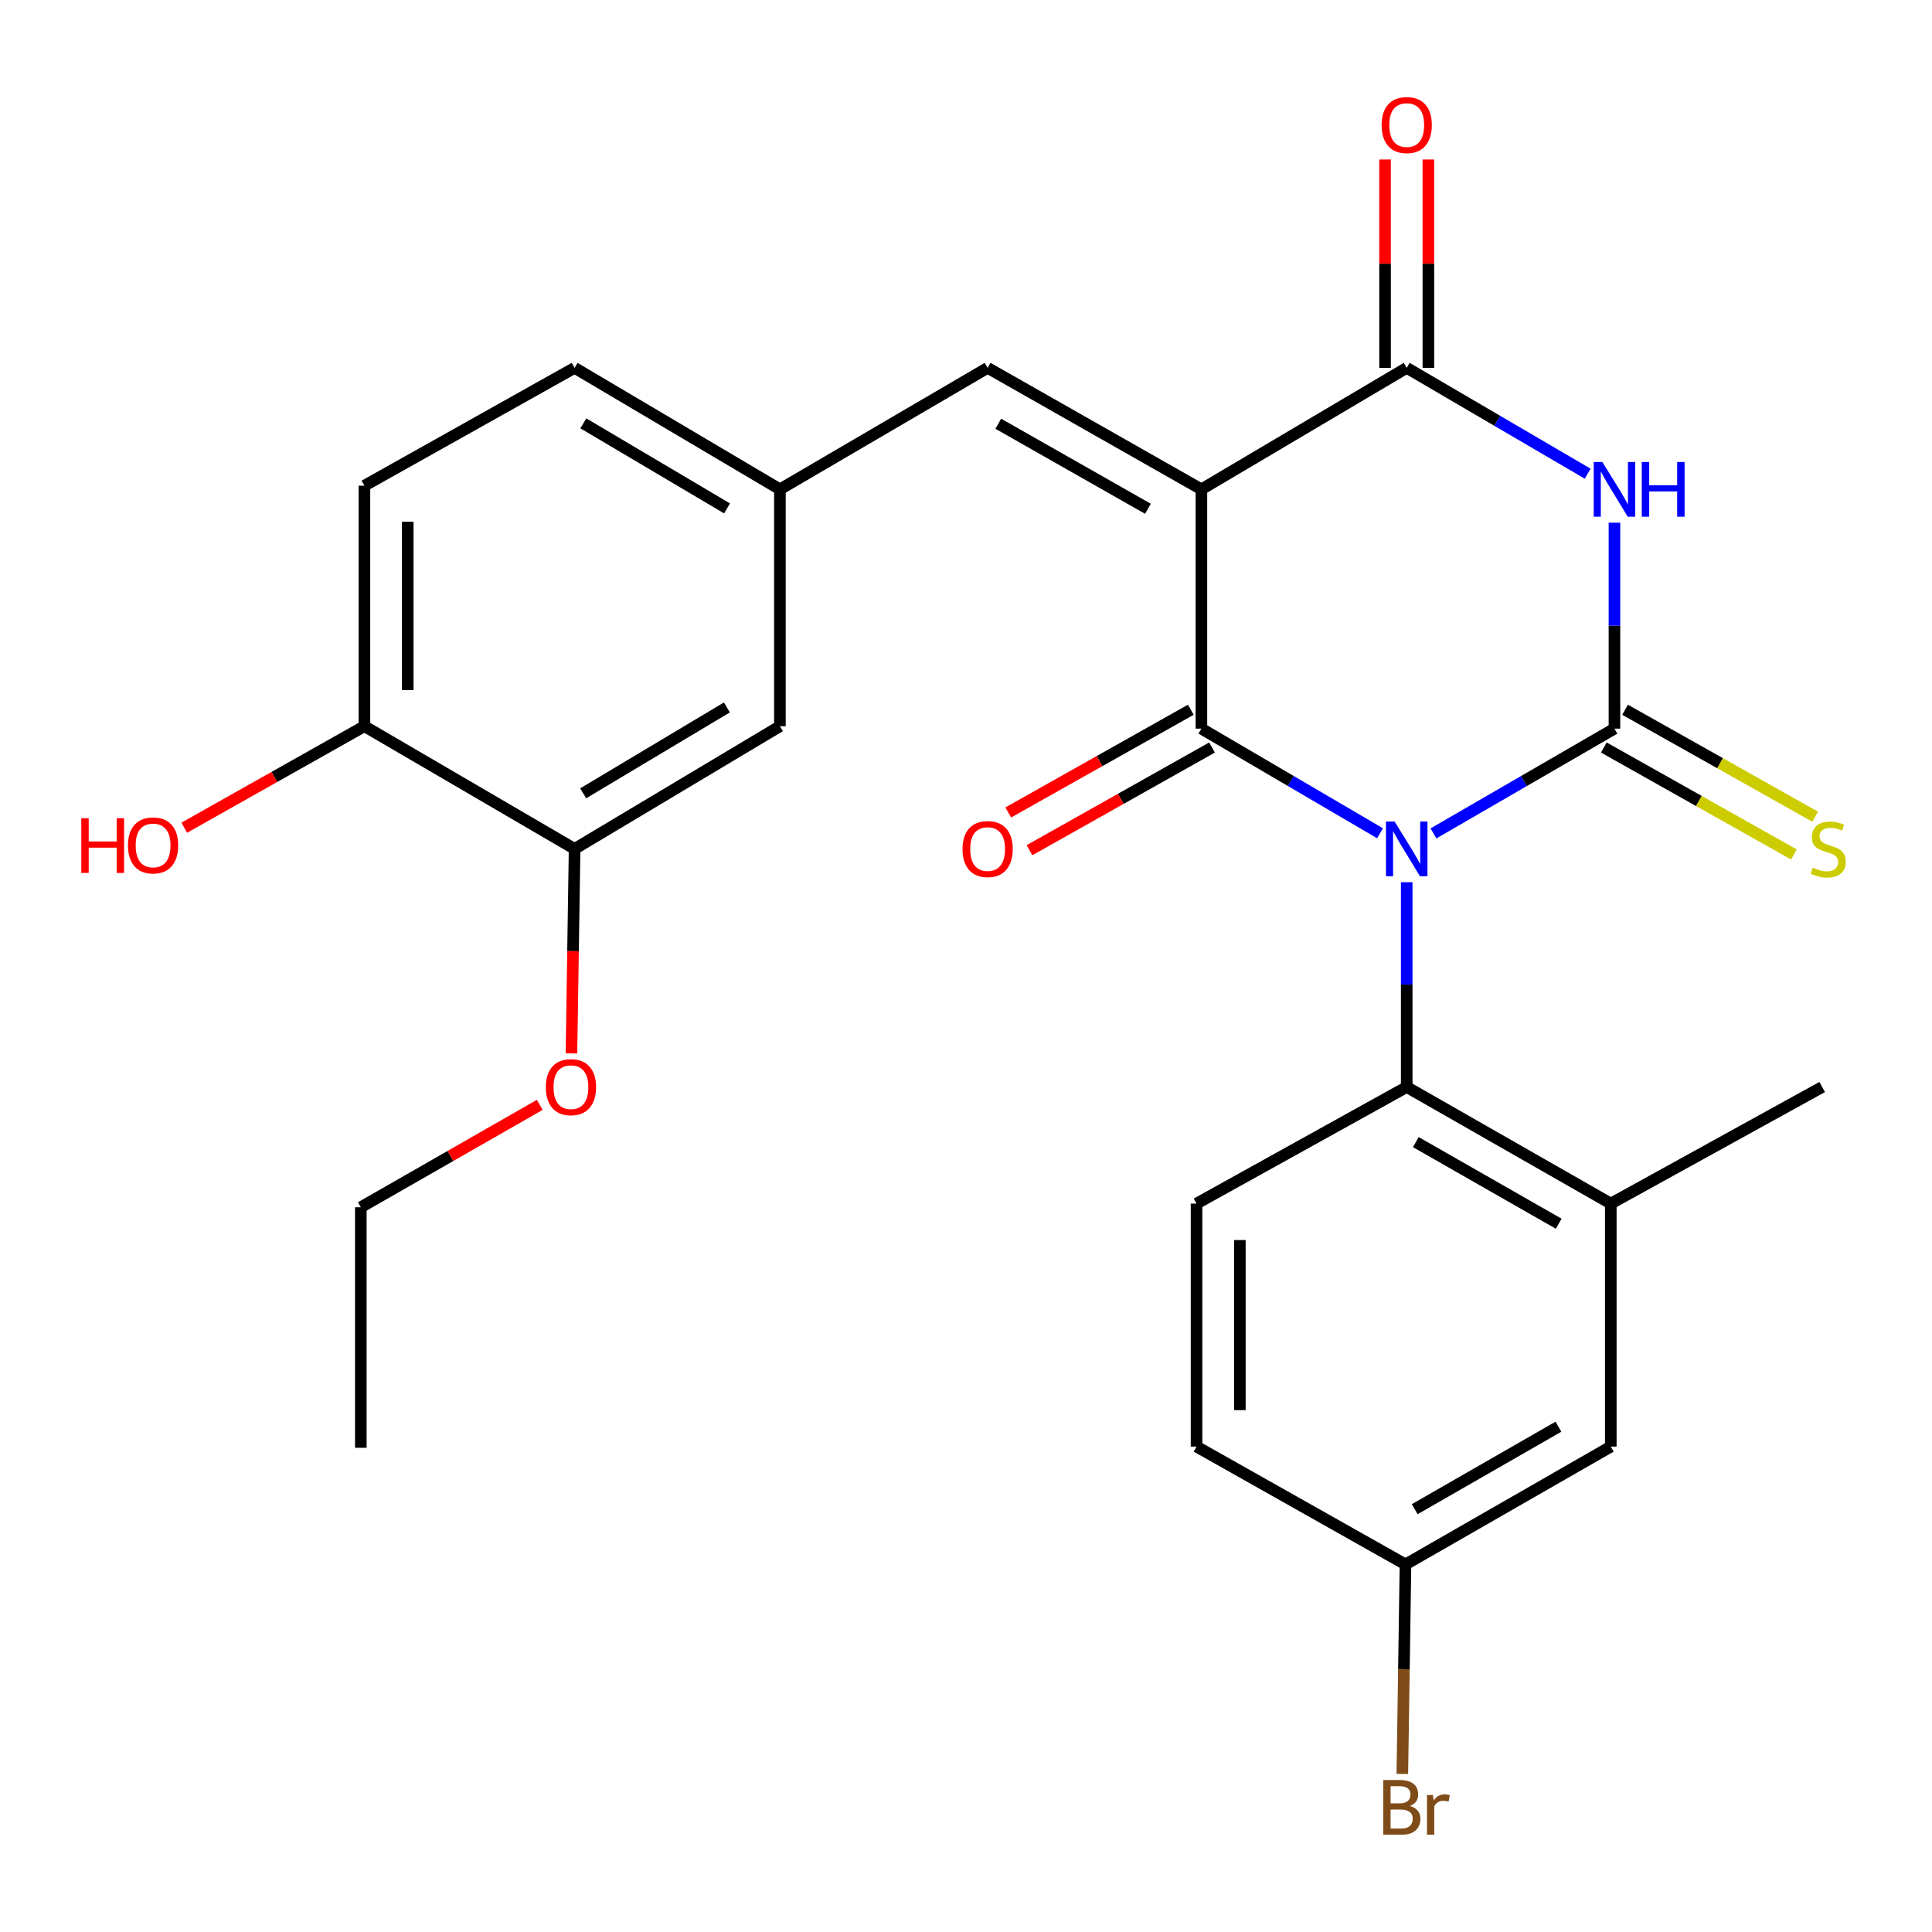 <?xml version='1.0' encoding='iso-8859-1'?>
<svg version='1.1' baseProfile='full'
              xmlns='http://www.w3.org/2000/svg'
                      xmlns:rdkit='http://www.rdkit.org/xml'
                      xmlns:xlink='http://www.w3.org/1999/xlink'
                  xml:space='preserve'
width='1000px' height='1000px' viewBox='0 0 1000 1000'>
<!-- END OF HEADER -->
<rect style='opacity:1.0;fill:#FFFFFF;stroke:none' width='1000' height='1000' x='0' y='0'> </rect>
<path class='bond-0' d='M 741.96,431.375 L 788.799,404.257' style='fill:none;fill-rule:evenodd;stroke:#0000FF;stroke-width:6px;stroke-linecap:butt;stroke-linejoin:miter;stroke-opacity:1' />
<path class='bond-0' d='M 788.799,404.257 L 835.639,377.14' style='fill:none;fill-rule:evenodd;stroke:#000000;stroke-width:6px;stroke-linecap:butt;stroke-linejoin:miter;stroke-opacity:1' />
<path class='bond-1' d='M 714.294,431.296 L 668.07,404.218' style='fill:none;fill-rule:evenodd;stroke:#0000FF;stroke-width:6px;stroke-linecap:butt;stroke-linejoin:miter;stroke-opacity:1' />
<path class='bond-1' d='M 668.07,404.218 L 621.845,377.14' style='fill:none;fill-rule:evenodd;stroke:#000000;stroke-width:6px;stroke-linecap:butt;stroke-linejoin:miter;stroke-opacity:1' />
<path class='bond-5' d='M 728.113,456.632 L 728.113,509.634' style='fill:none;fill-rule:evenodd;stroke:#0000FF;stroke-width:6px;stroke-linecap:butt;stroke-linejoin:miter;stroke-opacity:1' />
<path class='bond-5' d='M 728.113,509.634 L 728.113,562.635' style='fill:none;fill-rule:evenodd;stroke:#000000;stroke-width:6px;stroke-linecap:butt;stroke-linejoin:miter;stroke-opacity:1' />
<path class='bond-3' d='M 835.639,377.14 L 835.639,323.84' style='fill:none;fill-rule:evenodd;stroke:#000000;stroke-width:6px;stroke-linecap:butt;stroke-linejoin:miter;stroke-opacity:1' />
<path class='bond-3' d='M 835.639,323.84 L 835.639,270.541' style='fill:none;fill-rule:evenodd;stroke:#0000FF;stroke-width:6px;stroke-linecap:butt;stroke-linejoin:miter;stroke-opacity:1' />
<path class='bond-8' d='M 830.143,386.909 L 879.342,414.588' style='fill:none;fill-rule:evenodd;stroke:#000000;stroke-width:6px;stroke-linecap:butt;stroke-linejoin:miter;stroke-opacity:1' />
<path class='bond-8' d='M 879.342,414.588 L 928.541,442.267' style='fill:none;fill-rule:evenodd;stroke:#CCCC00;stroke-width:6px;stroke-linecap:butt;stroke-linejoin:miter;stroke-opacity:1' />
<path class='bond-8' d='M 841.136,367.37 L 890.335,395.049' style='fill:none;fill-rule:evenodd;stroke:#000000;stroke-width:6px;stroke-linecap:butt;stroke-linejoin:miter;stroke-opacity:1' />
<path class='bond-8' d='M 890.335,395.049 L 939.534,422.727' style='fill:none;fill-rule:evenodd;stroke:#CCCC00;stroke-width:6px;stroke-linecap:butt;stroke-linejoin:miter;stroke-opacity:1' />
<path class='bond-2' d='M 621.845,377.14 L 621.845,253.285' style='fill:none;fill-rule:evenodd;stroke:#000000;stroke-width:6px;stroke-linecap:butt;stroke-linejoin:miter;stroke-opacity:1' />
<path class='bond-9' d='M 616.349,367.37 L 569.11,393.946' style='fill:none;fill-rule:evenodd;stroke:#000000;stroke-width:6px;stroke-linecap:butt;stroke-linejoin:miter;stroke-opacity:1' />
<path class='bond-9' d='M 569.11,393.946 L 521.871,420.522' style='fill:none;fill-rule:evenodd;stroke:#FF0000;stroke-width:6px;stroke-linecap:butt;stroke-linejoin:miter;stroke-opacity:1' />
<path class='bond-9' d='M 627.342,386.909 L 580.103,413.485' style='fill:none;fill-rule:evenodd;stroke:#000000;stroke-width:6px;stroke-linecap:butt;stroke-linejoin:miter;stroke-opacity:1' />
<path class='bond-9' d='M 580.103,413.485 L 532.864,440.061' style='fill:none;fill-rule:evenodd;stroke:#FF0000;stroke-width:6px;stroke-linecap:butt;stroke-linejoin:miter;stroke-opacity:1' />
<path class='bond-4' d='M 621.845,253.285 L 728.113,190.398' style='fill:none;fill-rule:evenodd;stroke:#000000;stroke-width:6px;stroke-linecap:butt;stroke-linejoin:miter;stroke-opacity:1' />
<path class='bond-6' d='M 621.845,253.285 L 511.193,190.398' style='fill:none;fill-rule:evenodd;stroke:#000000;stroke-width:6px;stroke-linecap:butt;stroke-linejoin:miter;stroke-opacity:1' />
<path class='bond-6' d='M 594.17,263.343 L 516.714,219.323' style='fill:none;fill-rule:evenodd;stroke:#000000;stroke-width:6px;stroke-linecap:butt;stroke-linejoin:miter;stroke-opacity:1' />
<path class='bond-27' d='M 821.785,245.182 L 774.949,217.79' style='fill:none;fill-rule:evenodd;stroke:#0000FF;stroke-width:6px;stroke-linecap:butt;stroke-linejoin:miter;stroke-opacity:1' />
<path class='bond-27' d='M 774.949,217.79 L 728.113,190.398' style='fill:none;fill-rule:evenodd;stroke:#000000;stroke-width:6px;stroke-linecap:butt;stroke-linejoin:miter;stroke-opacity:1' />
<path class='bond-12' d='M 739.323,190.398 L 739.323,136.476' style='fill:none;fill-rule:evenodd;stroke:#000000;stroke-width:6px;stroke-linecap:butt;stroke-linejoin:miter;stroke-opacity:1' />
<path class='bond-12' d='M 739.323,136.476 L 739.323,82.554' style='fill:none;fill-rule:evenodd;stroke:#FF0000;stroke-width:6px;stroke-linecap:butt;stroke-linejoin:miter;stroke-opacity:1' />
<path class='bond-12' d='M 716.904,190.398 L 716.904,136.476' style='fill:none;fill-rule:evenodd;stroke:#000000;stroke-width:6px;stroke-linecap:butt;stroke-linejoin:miter;stroke-opacity:1' />
<path class='bond-12' d='M 716.904,136.476 L 716.904,82.554' style='fill:none;fill-rule:evenodd;stroke:#FF0000;stroke-width:6px;stroke-linecap:butt;stroke-linejoin:miter;stroke-opacity:1' />
<path class='bond-7' d='M 728.113,562.635 L 833.746,622.981' style='fill:none;fill-rule:evenodd;stroke:#000000;stroke-width:6px;stroke-linecap:butt;stroke-linejoin:miter;stroke-opacity:1' />
<path class='bond-7' d='M 732.837,591.154 L 806.78,633.396' style='fill:none;fill-rule:evenodd;stroke:#000000;stroke-width:6px;stroke-linecap:butt;stroke-linejoin:miter;stroke-opacity:1' />
<path class='bond-10' d='M 728.113,562.635 L 619.329,622.981' style='fill:none;fill-rule:evenodd;stroke:#000000;stroke-width:6px;stroke-linecap:butt;stroke-linejoin:miter;stroke-opacity:1' />
<path class='bond-13' d='M 511.193,190.398 L 403.68,253.285' style='fill:none;fill-rule:evenodd;stroke:#000000;stroke-width:6px;stroke-linecap:butt;stroke-linejoin:miter;stroke-opacity:1' />
<path class='bond-16' d='M 833.746,622.981 L 833.746,748.754' style='fill:none;fill-rule:evenodd;stroke:#000000;stroke-width:6px;stroke-linecap:butt;stroke-linejoin:miter;stroke-opacity:1' />
<path class='bond-24' d='M 833.746,622.981 L 943.153,562.635' style='fill:none;fill-rule:evenodd;stroke:#000000;stroke-width:6px;stroke-linecap:butt;stroke-linejoin:miter;stroke-opacity:1' />
<path class='bond-19' d='M 619.329,622.981 L 619.329,748.754' style='fill:none;fill-rule:evenodd;stroke:#000000;stroke-width:6px;stroke-linecap:butt;stroke-linejoin:miter;stroke-opacity:1' />
<path class='bond-19' d='M 641.749,641.847 L 641.749,729.888' style='fill:none;fill-rule:evenodd;stroke:#000000;stroke-width:6px;stroke-linecap:butt;stroke-linejoin:miter;stroke-opacity:1' />
<path class='bond-11' d='M 297.412,439.391 L 403.68,375.882' style='fill:none;fill-rule:evenodd;stroke:#000000;stroke-width:6px;stroke-linecap:butt;stroke-linejoin:miter;stroke-opacity:1' />
<path class='bond-11' d='M 301.851,410.62 L 376.238,366.163' style='fill:none;fill-rule:evenodd;stroke:#000000;stroke-width:6px;stroke-linecap:butt;stroke-linejoin:miter;stroke-opacity:1' />
<path class='bond-21' d='M 297.412,439.391 L 296.599,492.312' style='fill:none;fill-rule:evenodd;stroke:#000000;stroke-width:6px;stroke-linecap:butt;stroke-linejoin:miter;stroke-opacity:1' />
<path class='bond-21' d='M 296.599,492.312 L 295.786,545.234' style='fill:none;fill-rule:evenodd;stroke:#FF0000;stroke-width:6px;stroke-linecap:butt;stroke-linejoin:miter;stroke-opacity:1' />
<path class='bond-29' d='M 297.412,439.391 L 188.628,375.882' style='fill:none;fill-rule:evenodd;stroke:#000000;stroke-width:6px;stroke-linecap:butt;stroke-linejoin:miter;stroke-opacity:1' />
<path class='bond-15' d='M 403.68,253.285 L 403.68,375.882' style='fill:none;fill-rule:evenodd;stroke:#000000;stroke-width:6px;stroke-linecap:butt;stroke-linejoin:miter;stroke-opacity:1' />
<path class='bond-20' d='M 403.68,253.285 L 297.412,190.398' style='fill:none;fill-rule:evenodd;stroke:#000000;stroke-width:6px;stroke-linecap:butt;stroke-linejoin:miter;stroke-opacity:1' />
<path class='bond-20' d='M 376.322,263.146 L 301.934,219.126' style='fill:none;fill-rule:evenodd;stroke:#000000;stroke-width:6px;stroke-linecap:butt;stroke-linejoin:miter;stroke-opacity:1' />
<path class='bond-14' d='M 188.628,375.882 L 188.628,251.392' style='fill:none;fill-rule:evenodd;stroke:#000000;stroke-width:6px;stroke-linecap:butt;stroke-linejoin:miter;stroke-opacity:1' />
<path class='bond-14' d='M 211.047,357.208 L 211.047,270.065' style='fill:none;fill-rule:evenodd;stroke:#000000;stroke-width:6px;stroke-linecap:butt;stroke-linejoin:miter;stroke-opacity:1' />
<path class='bond-23' d='M 188.628,375.882 L 142,402.15' style='fill:none;fill-rule:evenodd;stroke:#000000;stroke-width:6px;stroke-linecap:butt;stroke-linejoin:miter;stroke-opacity:1' />
<path class='bond-23' d='M 142,402.15 L 95.373,428.418' style='fill:none;fill-rule:evenodd;stroke:#FF0000;stroke-width:6px;stroke-linecap:butt;stroke-linejoin:miter;stroke-opacity:1' />
<path class='bond-28' d='M 833.746,748.754 L 727.478,809.747' style='fill:none;fill-rule:evenodd;stroke:#000000;stroke-width:6px;stroke-linecap:butt;stroke-linejoin:miter;stroke-opacity:1' />
<path class='bond-28' d='M 806.646,738.458 L 732.258,781.154' style='fill:none;fill-rule:evenodd;stroke:#000000;stroke-width:6px;stroke-linecap:butt;stroke-linejoin:miter;stroke-opacity:1' />
<path class='bond-17' d='M 188.628,251.392 L 297.412,190.398' style='fill:none;fill-rule:evenodd;stroke:#000000;stroke-width:6px;stroke-linecap:butt;stroke-linejoin:miter;stroke-opacity:1' />
<path class='bond-18' d='M 727.478,809.747 L 619.329,748.754' style='fill:none;fill-rule:evenodd;stroke:#000000;stroke-width:6px;stroke-linecap:butt;stroke-linejoin:miter;stroke-opacity:1' />
<path class='bond-22' d='M 727.478,809.747 L 726.662,863.969' style='fill:none;fill-rule:evenodd;stroke:#000000;stroke-width:6px;stroke-linecap:butt;stroke-linejoin:miter;stroke-opacity:1' />
<path class='bond-22' d='M 726.662,863.969 L 725.846,918.191' style='fill:none;fill-rule:evenodd;stroke:#7F4C19;stroke-width:6px;stroke-linecap:butt;stroke-linejoin:miter;stroke-opacity:1' />
<path class='bond-25' d='M 279.386,571.867 L 233.073,598.371' style='fill:none;fill-rule:evenodd;stroke:#FF0000;stroke-width:6px;stroke-linecap:butt;stroke-linejoin:miter;stroke-opacity:1' />
<path class='bond-25' d='M 233.073,598.371 L 186.759,624.874' style='fill:none;fill-rule:evenodd;stroke:#000000;stroke-width:6px;stroke-linecap:butt;stroke-linejoin:miter;stroke-opacity:1' />
<path class='bond-26' d='M 186.759,624.874 L 186.759,749.377' style='fill:none;fill-rule:evenodd;stroke:#000000;stroke-width:6px;stroke-linecap:butt;stroke-linejoin:miter;stroke-opacity:1' />
<path  class='atom-0' d='M 721.853 425.231
L 731.133 440.231
Q 732.053 441.711, 733.533 444.391
Q 735.013 447.071, 735.093 447.231
L 735.093 425.231
L 738.853 425.231
L 738.853 453.551
L 734.973 453.551
L 725.013 437.151
Q 723.853 435.231, 722.613 433.031
Q 721.413 430.831, 721.053 430.151
L 721.053 453.551
L 717.373 453.551
L 717.373 425.231
L 721.853 425.231
' fill='#0000FF'/>
<path  class='atom-4' d='M 829.379 239.125
L 838.659 254.125
Q 839.579 255.605, 841.059 258.285
Q 842.539 260.965, 842.619 261.125
L 842.619 239.125
L 846.379 239.125
L 846.379 267.445
L 842.499 267.445
L 832.539 251.045
Q 831.379 249.125, 830.139 246.925
Q 828.939 244.725, 828.579 244.045
L 828.579 267.445
L 824.899 267.445
L 824.899 239.125
L 829.379 239.125
' fill='#0000FF'/>
<path  class='atom-4' d='M 849.779 239.125
L 853.619 239.125
L 853.619 251.165
L 868.099 251.165
L 868.099 239.125
L 871.939 239.125
L 871.939 267.445
L 868.099 267.445
L 868.099 254.365
L 853.619 254.365
L 853.619 267.445
L 849.779 267.445
L 849.779 239.125
' fill='#0000FF'/>
<path  class='atom-9' d='M 938.292 449.111
Q 938.612 449.231, 939.932 449.791
Q 941.252 450.351, 942.692 450.711
Q 944.172 451.031, 945.612 451.031
Q 948.292 451.031, 949.852 449.751
Q 951.412 448.431, 951.412 446.151
Q 951.412 444.591, 950.612 443.631
Q 949.852 442.671, 948.652 442.151
Q 947.452 441.631, 945.452 441.031
Q 942.932 440.271, 941.412 439.551
Q 939.932 438.831, 938.852 437.311
Q 937.812 435.791, 937.812 433.231
Q 937.812 429.671, 940.212 427.471
Q 942.652 425.271, 947.452 425.271
Q 950.732 425.271, 954.452 426.831
L 953.532 429.911
Q 950.132 428.511, 947.572 428.511
Q 944.812 428.511, 943.292 429.671
Q 941.772 430.791, 941.812 432.751
Q 941.812 434.271, 942.572 435.191
Q 943.372 436.111, 944.492 436.631
Q 945.652 437.151, 947.572 437.751
Q 950.132 438.551, 951.652 439.351
Q 953.172 440.151, 954.252 441.791
Q 955.372 443.391, 955.372 446.151
Q 955.372 450.071, 952.732 452.191
Q 950.132 454.271, 945.772 454.271
Q 943.252 454.271, 941.332 453.711
Q 939.452 453.191, 937.212 452.271
L 938.292 449.111
' fill='#CCCC00'/>
<path  class='atom-10' d='M 498.193 439.471
Q 498.193 432.671, 501.553 428.871
Q 504.913 425.071, 511.193 425.071
Q 517.473 425.071, 520.833 428.871
Q 524.193 432.671, 524.193 439.471
Q 524.193 446.351, 520.793 450.271
Q 517.393 454.151, 511.193 454.151
Q 504.953 454.151, 501.553 450.271
Q 498.193 446.391, 498.193 439.471
M 511.193 450.951
Q 515.513 450.951, 517.833 448.071
Q 520.193 445.151, 520.193 439.471
Q 520.193 433.911, 517.833 431.111
Q 515.513 428.271, 511.193 428.271
Q 506.873 428.271, 504.513 431.071
Q 502.193 433.871, 502.193 439.471
Q 502.193 445.191, 504.513 448.071
Q 506.873 450.951, 511.193 450.951
' fill='#FF0000'/>
<path  class='atom-13' d='M 715.113 64.731
Q 715.113 57.931, 718.473 54.13
Q 721.833 50.331, 728.113 50.331
Q 734.393 50.331, 737.753 54.13
Q 741.113 57.931, 741.113 64.731
Q 741.113 71.611, 737.713 75.531
Q 734.313 79.41, 728.113 79.41
Q 721.873 79.41, 718.473 75.531
Q 715.113 71.65, 715.113 64.731
M 728.113 76.21
Q 732.433 76.21, 734.753 73.331
Q 737.113 70.41, 737.113 64.731
Q 737.113 59.17, 734.753 56.37
Q 732.433 53.531, 728.113 53.531
Q 723.793 53.531, 721.433 56.331
Q 719.113 59.13, 719.113 64.731
Q 719.113 70.451, 721.433 73.331
Q 723.793 76.21, 728.113 76.21
' fill='#FF0000'/>
<path  class='atom-22' d='M 282.518 562.715
Q 282.518 555.915, 285.878 552.115
Q 289.238 548.315, 295.518 548.315
Q 301.798 548.315, 305.158 552.115
Q 308.518 555.915, 308.518 562.715
Q 308.518 569.595, 305.118 573.515
Q 301.718 577.395, 295.518 577.395
Q 289.278 577.395, 285.878 573.515
Q 282.518 569.635, 282.518 562.715
M 295.518 574.195
Q 299.838 574.195, 302.158 571.315
Q 304.518 568.395, 304.518 562.715
Q 304.518 557.155, 302.158 554.355
Q 299.838 551.515, 295.518 551.515
Q 291.198 551.515, 288.838 554.315
Q 286.518 557.115, 286.518 562.715
Q 286.518 568.435, 288.838 571.315
Q 291.198 574.195, 295.518 574.195
' fill='#FF0000'/>
<path  class='atom-23' d='M 729.725 934.775
Q 732.445 935.535, 733.805 937.215
Q 735.205 938.855, 735.205 941.295
Q 735.205 945.215, 732.685 947.455
Q 730.205 949.655, 725.485 949.655
L 715.965 949.655
L 715.965 921.335
L 724.325 921.335
Q 729.165 921.335, 731.605 923.295
Q 734.045 925.255, 734.045 928.855
Q 734.045 933.135, 729.725 934.775
M 719.765 924.535
L 719.765 933.415
L 724.325 933.415
Q 727.125 933.415, 728.565 932.295
Q 730.045 931.135, 730.045 928.855
Q 730.045 924.535, 724.325 924.535
L 719.765 924.535
M 725.485 946.455
Q 728.245 946.455, 729.725 945.135
Q 731.205 943.815, 731.205 941.295
Q 731.205 938.975, 729.565 937.815
Q 727.965 936.615, 724.885 936.615
L 719.765 936.615
L 719.765 946.455
L 725.485 946.455
' fill='#7F4C19'/>
<path  class='atom-23' d='M 741.645 929.095
L 742.085 931.935
Q 744.245 928.735, 747.765 928.735
Q 748.885 928.735, 750.405 929.135
L 749.805 932.495
Q 748.085 932.095, 747.125 932.095
Q 745.445 932.095, 744.325 932.775
Q 743.245 933.415, 742.365 934.975
L 742.365 949.655
L 738.605 949.655
L 738.605 929.095
L 741.645 929.095
' fill='#7F4C19'/>
<path  class='atom-24' d='M 42.074 423.51
L 45.913 423.51
L 45.913 435.55
L 60.394 435.55
L 60.394 423.51
L 64.234 423.51
L 64.234 451.83
L 60.394 451.83
L 60.394 438.75
L 45.913 438.75
L 45.913 451.83
L 42.074 451.83
L 42.074 423.51
' fill='#FF0000'/>
<path  class='atom-24' d='M 66.234 437.59
Q 66.234 430.79, 69.594 426.99
Q 72.954 423.19, 79.234 423.19
Q 85.513 423.19, 88.874 426.99
Q 92.234 430.79, 92.234 437.59
Q 92.234 444.47, 88.834 448.39
Q 85.433 452.27, 79.234 452.27
Q 72.993 452.27, 69.594 448.39
Q 66.234 444.51, 66.234 437.59
M 79.234 449.07
Q 83.553 449.07, 85.874 446.19
Q 88.234 443.27, 88.234 437.59
Q 88.234 432.03, 85.874 429.23
Q 83.553 426.39, 79.234 426.39
Q 74.913 426.39, 72.553 429.19
Q 70.234 431.99, 70.234 437.59
Q 70.234 443.31, 72.553 446.19
Q 74.913 449.07, 79.234 449.07
' fill='#FF0000'/>
</svg>
